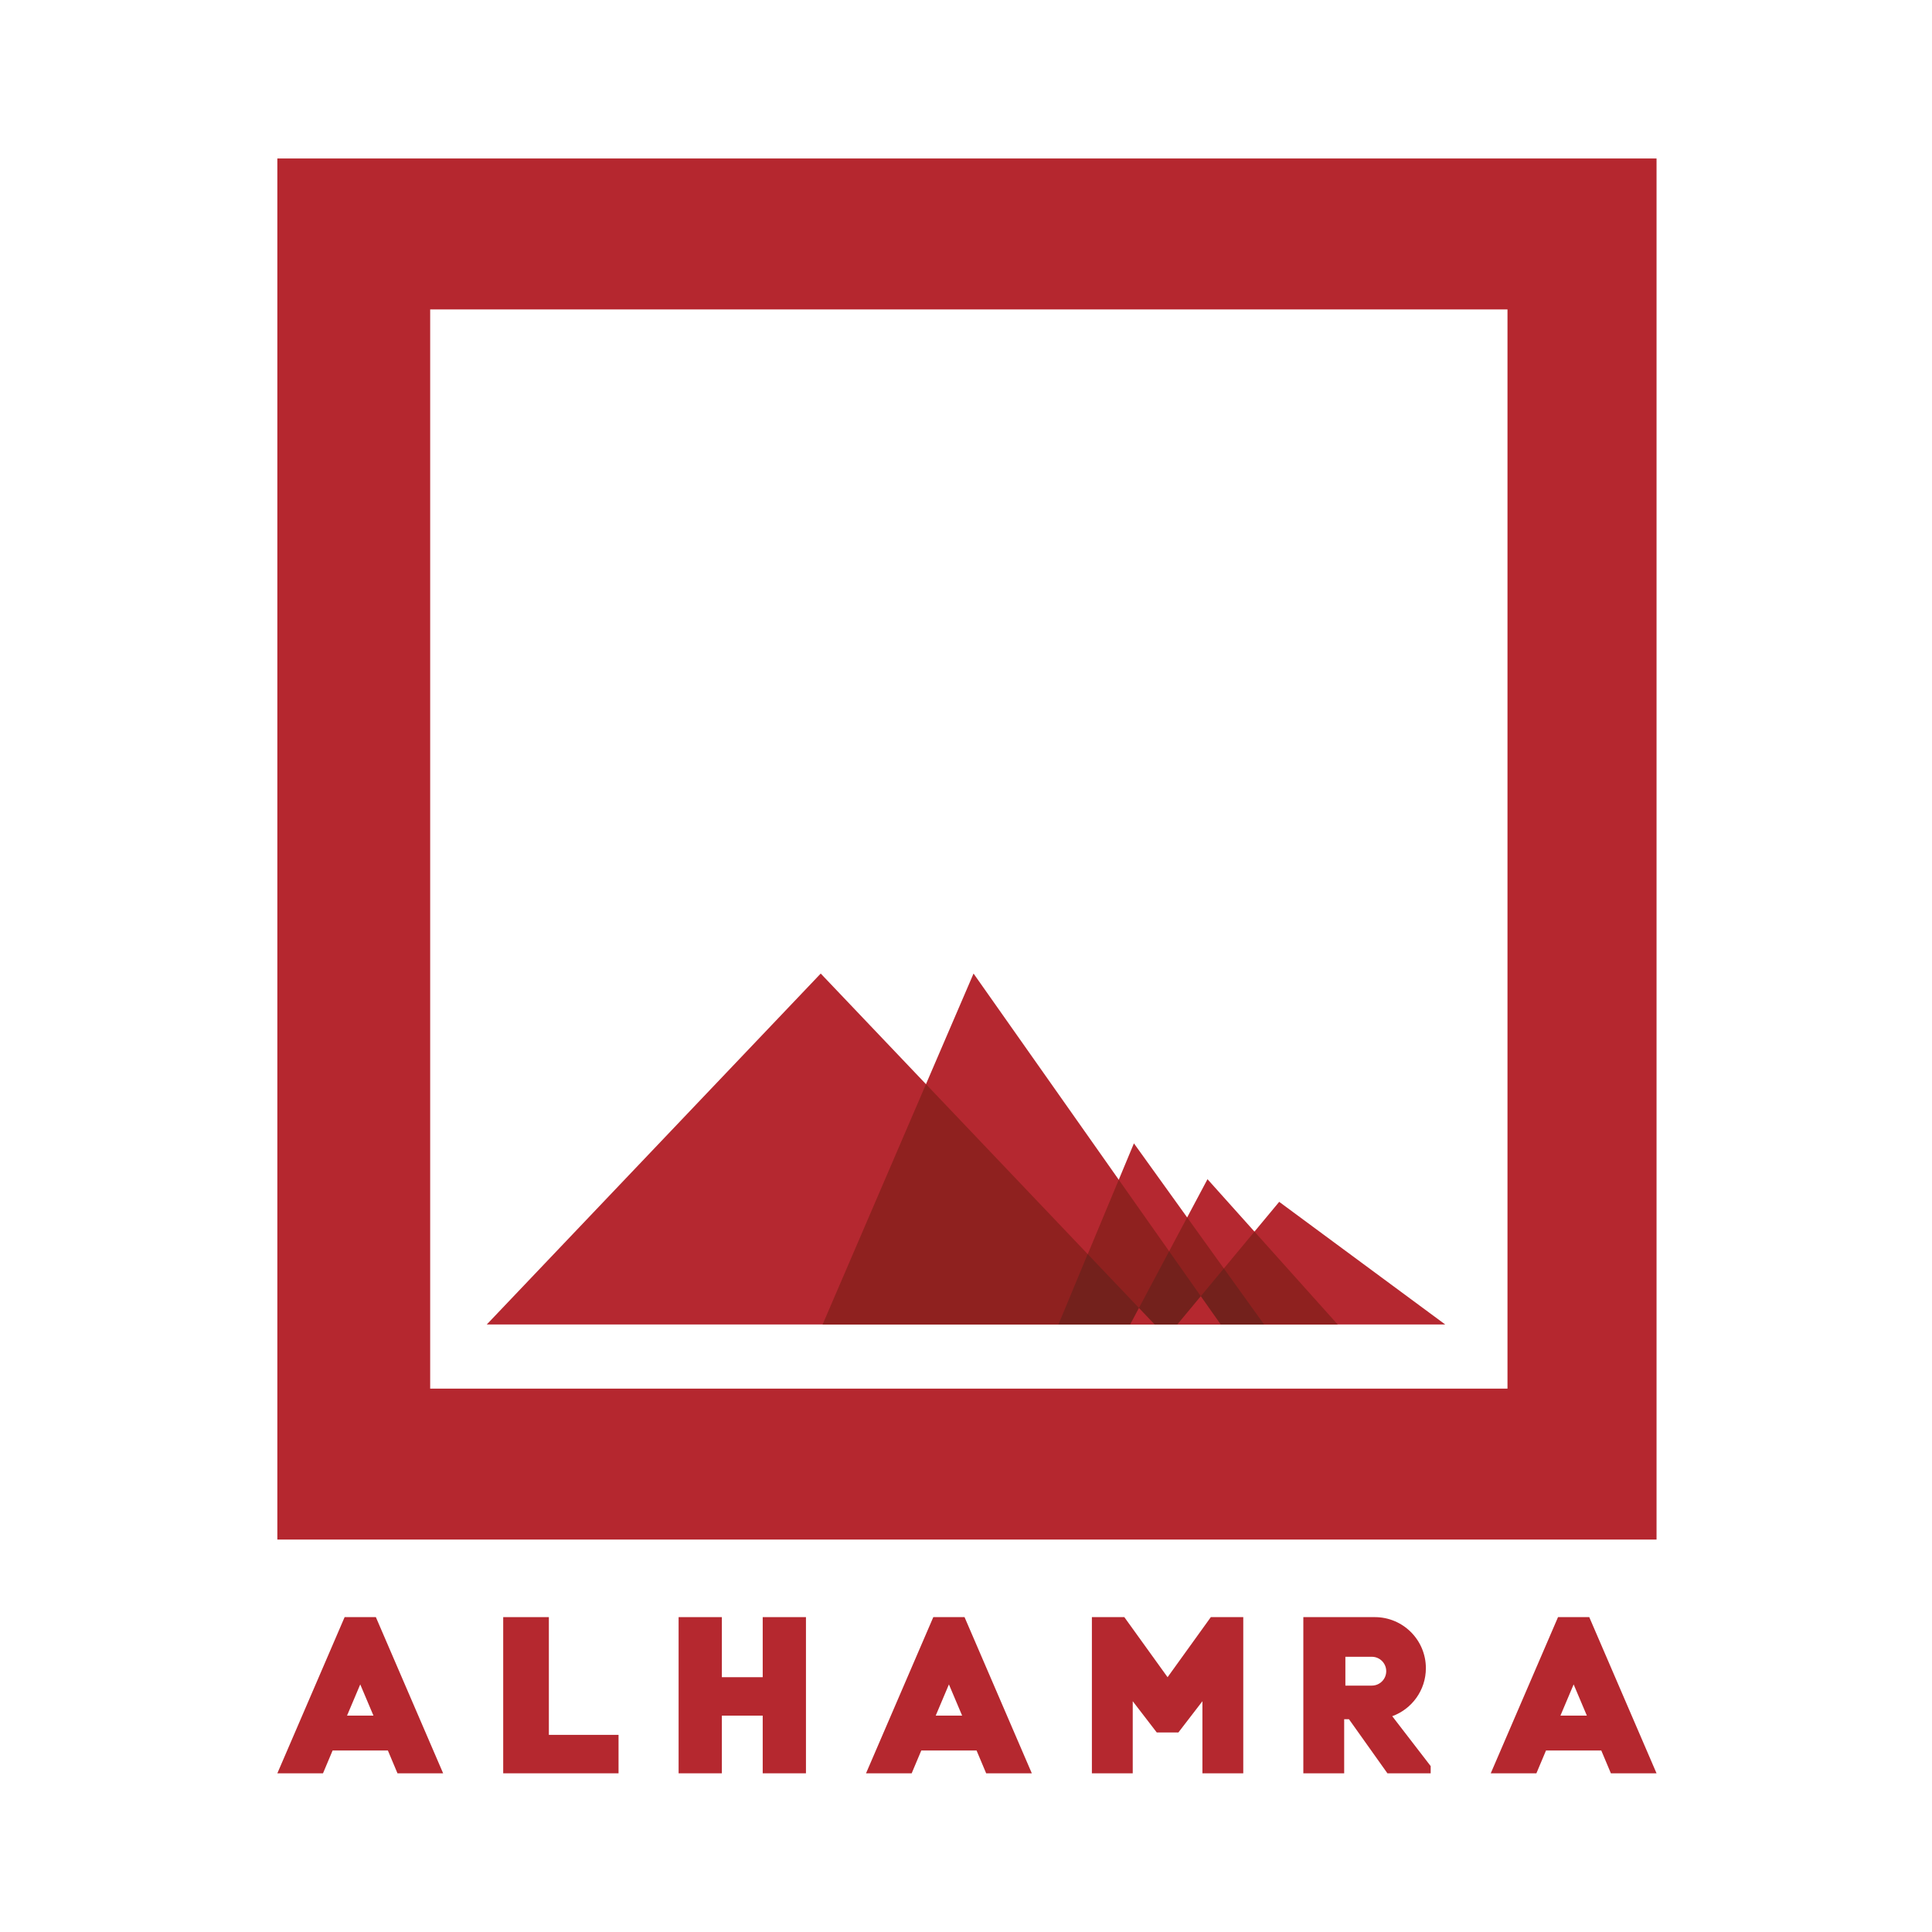 <svg width="1024" height="1024" viewBox="0 0 1024 1024" fill="none" xmlns="http://www.w3.org/2000/svg">
<path d="M640 625L599 702H709L640 625Z" fill="#B52830"/>
<path d="M766 702L678 637L624 702H766Z" fill="#B52830"/>
<path d="M601 606L561 702H670L601 606Z" fill="#B52830"/>
<path d="M516 516L436 702H647L516 516Z" fill="#B52830"/>
<path d="M435 516L258 702H612L435 516Z" fill="#B52830"/>
<path d="M490.786 574.623L436 702H612L490.786 574.623Z" fill="#8F211F"/>
<path d="M592.966 625.281L561 702H647L592.966 625.281Z" fill="#8F211F"/>
<path d="M629.215 645.255L599 702H670L629.215 645.255Z" fill="#8F211F"/>
<path d="M664.892 652.778L624 702H709L664.892 652.778Z" fill="#8F211F"/>
<path d="M576.489 664.683L561 702H612L576.489 664.683Z" fill="#73211C"/>
<path d="M619.665 663.189L599 702H647L619.665 663.189Z" fill="#73211C"/>
<path d="M648.663 672.313L624 702H670L648.663 672.313Z" fill="#73211C"/>
<path d="M636.447 687L624 701.983H647L636.447 687Z" fill="#B5282F"/>
<path d="M603.664 693.24L599 702H612L603.664 693.24Z" fill="#B5282F"/>
<path fill-rule="evenodd" clip-rule="evenodd" d="M147 84V816H878V84H147ZM799 164H228V736H799V164Z" fill="#B5272F"/>
<path fill-rule="evenodd" clip-rule="evenodd" d="M690.793 939.889V857.111H728.68C743.626 857.111 755.742 869.227 755.742 884.173C755.742 895.876 748.313 905.845 737.913 909.619L758.289 936.069V939.889H735.366L714.99 911.235H712.443V939.889H690.793ZM713.079 893.406V878.124H727.088C731.308 878.124 734.729 881.545 734.729 885.765C734.729 889.985 731.308 893.406 727.088 893.406H713.079Z" fill="#B5282F"/>
<path d="M359.678 857.111V939.889H382.601V909.325H404.251V939.889H427.174V857.111H404.251V888.949H382.601V857.111H359.678Z" fill="#B5282F"/>
<path d="M266.711 939.889V857.111H290.908V919.513H327.84V939.889H266.711Z" fill="#B5282F"/>
<path fill-rule="evenodd" clip-rule="evenodd" d="M171.197 939.889H147L182.659 857.111H199.214L234.873 939.889H210.676L205.582 927.791H176.291L171.197 939.889ZM183.932 909.325L190.936 892.769L197.941 909.325H183.932Z" fill="#B5282F"/>
<path fill-rule="evenodd" clip-rule="evenodd" d="M483.209 939.889H459.012L494.671 857.111H511.226L546.885 939.889H522.688L517.594 927.791H488.303L483.209 939.889ZM495.944 909.325L502.949 892.769L509.953 909.325H495.944Z" fill="#B5282F"/>
<path fill-rule="evenodd" clip-rule="evenodd" d="M814.324 939.889H790.127L825.786 857.111H842.341L878 939.889H853.803L848.709 927.791H819.418L814.324 939.889ZM827.059 909.325L834.064 892.769L841.068 909.325H827.059Z" fill="#B5282F"/>
<path d="M578.723 857.111V939.889H600.373V901.684L613.108 918.24H624.57L637.305 901.684V939.889H658.955V857.111H641.762L618.839 888.949L595.915 857.111H578.723Z" fill="#B5282F"/>
</svg>
